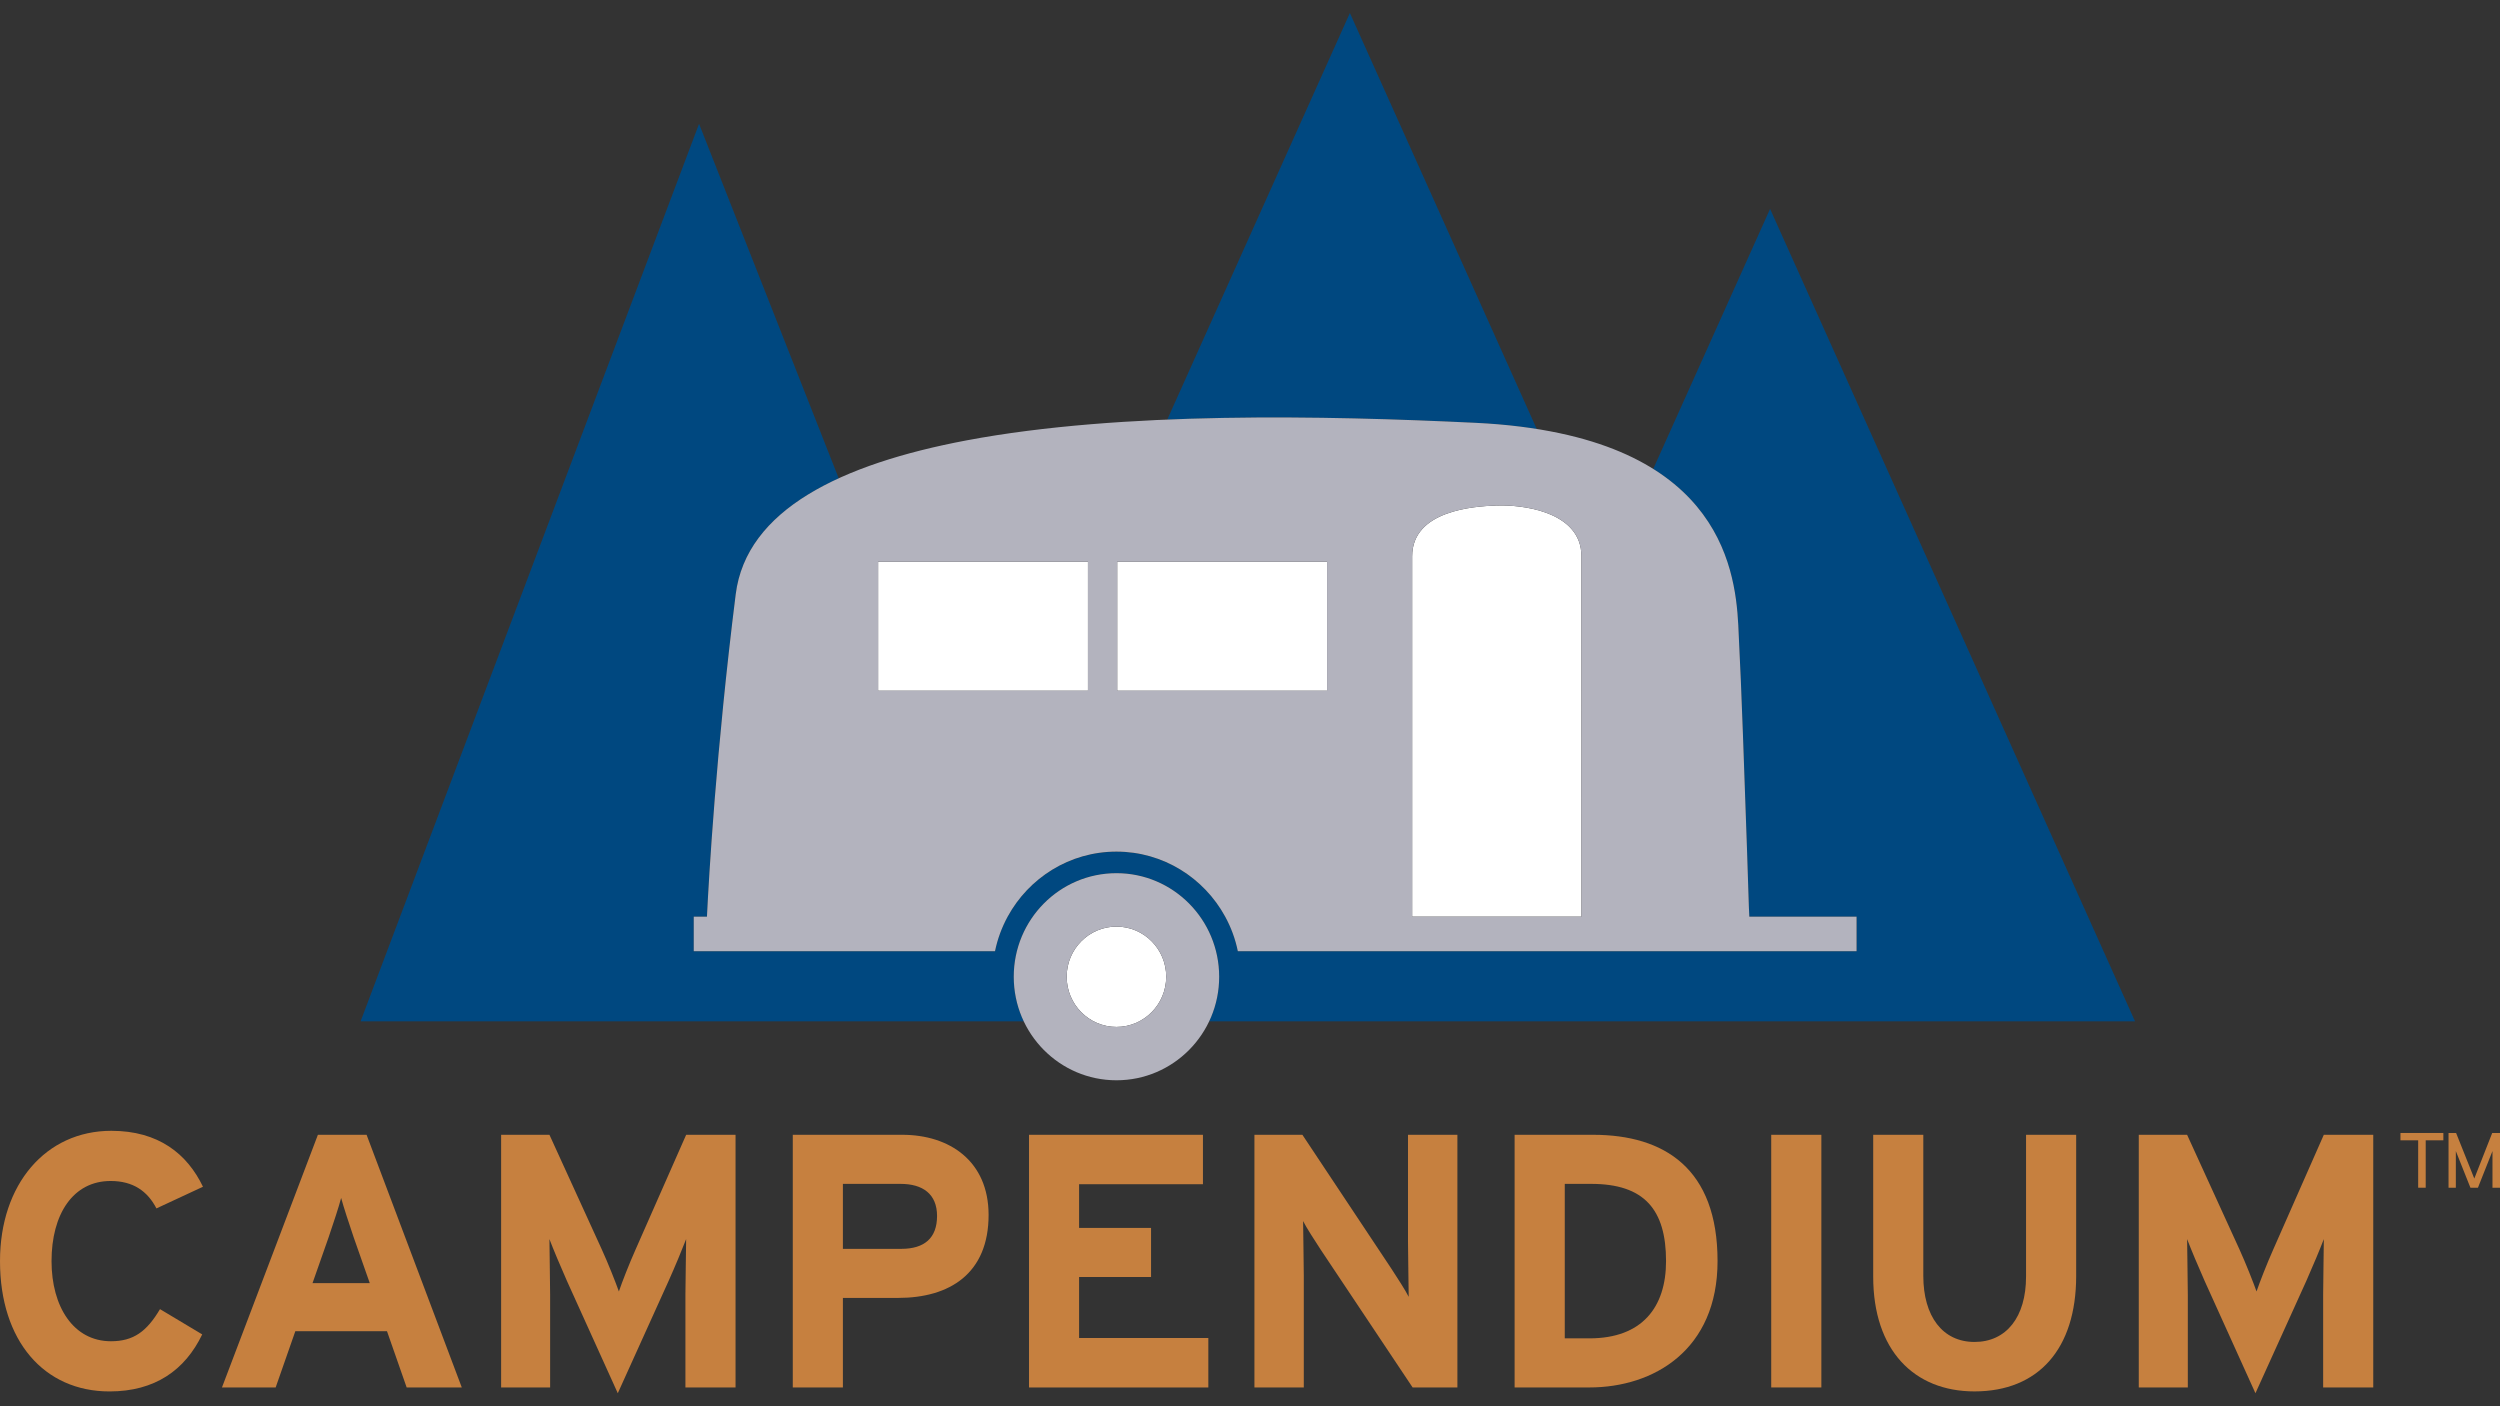 <svg width="96" height="54" viewBox="0 0 96 54" fill="none" xmlns="http://www.w3.org/2000/svg">
<rect x="0" y="0" width="96" height="54" fill="#333333" stroke="none"/>
<g clip-path="url(#clip0)">
<path d="M56.653 16.237C57.514 16.279 58.295 16.362 59.012 16.476L51.836 0.5L44.822 16.114C48.944 15.942 53.173 16.07 56.653 16.237Z" fill="#004880"/>
<path d="M81.985 39.219L67.971 8.022L63.483 18.009C66.86 20.123 66.708 23.499 66.783 24.75C66.853 25.958 66.998 30.065 67.085 32.651C67.127 33.928 67.156 34.834 67.156 34.834L67.173 35.201H71.292V36.529H47.534C47.438 36.057 47.272 35.611 47.048 35.201C46.238 33.714 44.669 32.704 42.872 32.704C41.074 32.704 39.506 33.714 38.695 35.201C38.472 35.611 38.306 36.057 38.209 36.529H26.64V35.201H27.147C27.22 33.69 27.498 28.831 28.251 22.825C28.501 20.824 29.98 19.389 32.207 18.369L26.844 4.755L13.847 39.219H39.316C39.07 38.7 38.928 38.121 38.928 37.507C38.928 35.31 40.694 33.53 42.872 33.53C45.05 33.53 46.816 35.31 46.816 37.507C46.816 38.121 46.674 38.7 46.427 39.219H81.985Z" fill="#004880"/>
<path d="M42.872 39.434C41.817 39.434 40.961 38.57 40.961 37.507C40.961 36.443 41.817 35.581 42.872 35.581C43.927 35.581 44.782 36.443 44.782 37.507C44.781 38.57 43.927 39.434 42.872 39.434Z" fill="white"/>
<path d="M41.777 21.568H33.72V26.524H41.777V21.568Z" fill="white"/>
<path d="M50.959 21.568H42.901V26.524H50.959V21.568Z" fill="white"/>
<path d="M60.728 35.2H54.227C54.227 33.536 54.227 23.137 54.227 21.363C54.227 19.599 56.605 19.444 57.447 19.412V19.411C57.447 19.411 57.458 19.411 57.477 19.411C57.496 19.411 57.507 19.411 57.507 19.411L57.508 19.412C58.348 19.38 60.727 19.599 60.727 21.363C60.728 23.138 60.728 33.537 60.728 35.2Z" fill="white"/>
<path d="M92.178 43.788H92.858V45.608H93.147V43.788H93.825V43.506H92.178V43.788Z" fill="#C6803F"/>
<path d="M95.701 43.506L95.013 45.257L94.314 43.506H94.024V45.608H94.304V44.201L94.864 45.608H95.153L95.711 44.201V45.608H96V43.506H95.701Z" fill="#C6803F"/>
<path d="M4.247 45.35C5.112 45.35 5.663 45.739 6.007 46.403L7.794 45.571C7.189 44.31 6.089 43.423 4.275 43.423C1.759 43.423 0 45.474 0 48.427C0 51.49 1.691 53.431 4.205 53.431C5.951 53.431 7.105 52.613 7.765 51.241L6.144 50.271C5.635 51.131 5.126 51.504 4.261 51.504C2.818 51.504 1.979 50.174 1.979 48.428C1.979 46.625 2.804 45.35 4.247 45.35Z" fill="#C6803F"/>
<path d="M12.207 43.576L8.523 53.279H10.585L11.341 51.117H14.86L15.616 53.279H17.733L14.077 43.577H12.207V43.576ZM12.001 49.272L12.619 47.512C12.812 46.944 13.005 46.361 13.1 46.001C13.197 46.361 13.389 46.944 13.581 47.512L14.199 49.272H12.001Z" fill="#C6803F"/>
<path d="M24.411 47.97C24.163 48.524 23.888 49.231 23.765 49.592C23.642 49.245 23.353 48.511 23.105 47.97L21.099 43.577H19.243V53.279H21.125V49.716C21.125 49.189 21.098 47.956 21.098 47.581C21.235 47.942 21.524 48.634 21.771 49.189L23.723 53.5L25.674 49.189C25.922 48.635 26.21 47.942 26.348 47.581C26.348 47.956 26.32 49.189 26.32 49.716V53.279H28.245V43.577H26.348L24.411 47.97Z" fill="#C6803F"/>
<path d="M34.648 43.576H30.443V53.278H32.367V49.84H34.485C36.477 49.84 37.962 48.898 37.962 46.652C37.961 44.587 36.463 43.576 34.648 43.576ZM34.608 47.956H32.367V45.461H34.581C35.433 45.461 35.983 45.849 35.983 46.694C35.982 47.54 35.501 47.956 34.608 47.956Z" fill="#C6803F"/>
<path d="M41.437 49.037H44.2V47.152H41.437V45.474H46.193V43.576H39.514V53.279H46.4V51.379H41.437V49.037Z" fill="#C6803F"/>
<path d="M54.067 47.678C54.067 48.219 54.094 49.438 54.094 49.799C53.971 49.55 53.655 49.064 53.42 48.704L50.012 43.576H48.17V53.278H50.066V49.009C50.066 48.469 50.039 47.248 50.039 46.889C50.163 47.138 50.478 47.623 50.713 47.984L54.245 53.279H55.964V43.577H54.067V47.678Z" fill="#C6803F"/>
<path d="M61.172 43.576H58.161V53.278H61.033C63.507 53.278 65.954 51.836 65.954 48.427C65.955 44.879 63.921 43.576 61.172 43.576ZM61.035 51.393H60.087V45.461H61.104C63.139 45.461 63.976 46.445 63.976 48.427C63.976 50.201 63.055 51.393 61.035 51.393Z" fill="#C6803F"/>
<path d="M69.94 43.576H68.015V53.278H69.94V43.576Z" fill="#C6803F"/>
<path d="M77.8 49.023C77.8 50.575 77.044 51.531 75.821 51.531C74.597 51.531 73.855 50.548 73.855 48.995V43.576H71.931V49.023C71.931 51.85 73.498 53.43 75.821 53.43C78.267 53.43 79.725 51.808 79.725 48.995V43.576H77.8V49.023Z" fill="#C6803F"/>
<path d="M87.297 47.97C87.05 48.524 86.774 49.231 86.651 49.592C86.527 49.245 86.239 48.511 85.992 47.97L83.985 43.577H82.129V53.279H84.012V49.716C84.012 49.189 83.985 47.956 83.985 47.581C84.122 47.942 84.411 48.634 84.658 49.189L86.609 53.5L88.562 49.189C88.809 48.635 89.098 47.942 89.235 47.581C89.235 47.956 89.209 49.189 89.209 49.716V53.279H91.133V43.577H89.234L87.297 47.97Z" fill="#C6803F"/>
<path d="M42.872 33.53C40.694 33.53 38.928 35.31 38.928 37.507C38.928 39.703 40.694 41.483 42.872 41.483C45.05 41.483 46.816 39.703 46.816 37.507C46.816 35.311 45.049 33.53 42.872 33.53ZM42.872 39.434C41.816 39.434 40.961 38.57 40.961 37.507C40.961 36.443 41.816 35.581 42.872 35.581C43.927 35.581 44.782 36.443 44.782 37.507C44.781 38.57 43.927 39.434 42.872 39.434Z" fill="#B3B3BE"/>
<path d="M67.174 35.2L67.157 34.833C67.157 34.833 67.128 33.926 67.086 32.65C66.998 30.065 66.854 25.957 66.784 24.749C66.688 23.159 66.965 18.137 59.891 16.635C58.948 16.434 57.878 16.294 56.654 16.236C50.901 15.961 43.098 15.784 37.119 16.91C32.295 17.819 28.657 19.576 28.251 22.823C27.498 28.829 27.221 33.688 27.147 35.199H26.64V36.527H38.208C38.305 36.055 38.471 35.609 38.694 35.199C39.505 33.712 41.072 32.702 42.871 32.702C44.668 32.702 46.236 33.712 47.047 35.199C47.271 35.609 47.437 36.055 47.533 36.527H71.292V35.199H67.174V35.2ZM41.777 26.524H33.72V21.568H41.777V26.524ZM50.959 26.524H42.901V21.568H50.959V26.524ZM60.727 35.2H54.227C54.227 33.536 54.227 23.137 54.227 21.363C54.227 19.599 56.605 19.444 57.447 19.412V19.411C57.447 19.411 57.458 19.411 57.477 19.411C57.496 19.411 57.507 19.411 57.507 19.411L57.508 19.412C58.348 19.38 60.726 19.599 60.726 21.363C60.727 23.138 60.727 33.537 60.727 35.2Z" fill="#B3B3BE"/>
</g>
<defs>
<clipPath id="clip0">
<rect width="96" height="53" fill="white" transform="translate(0 0.5)"/>
</clipPath>
</defs>
</svg>
